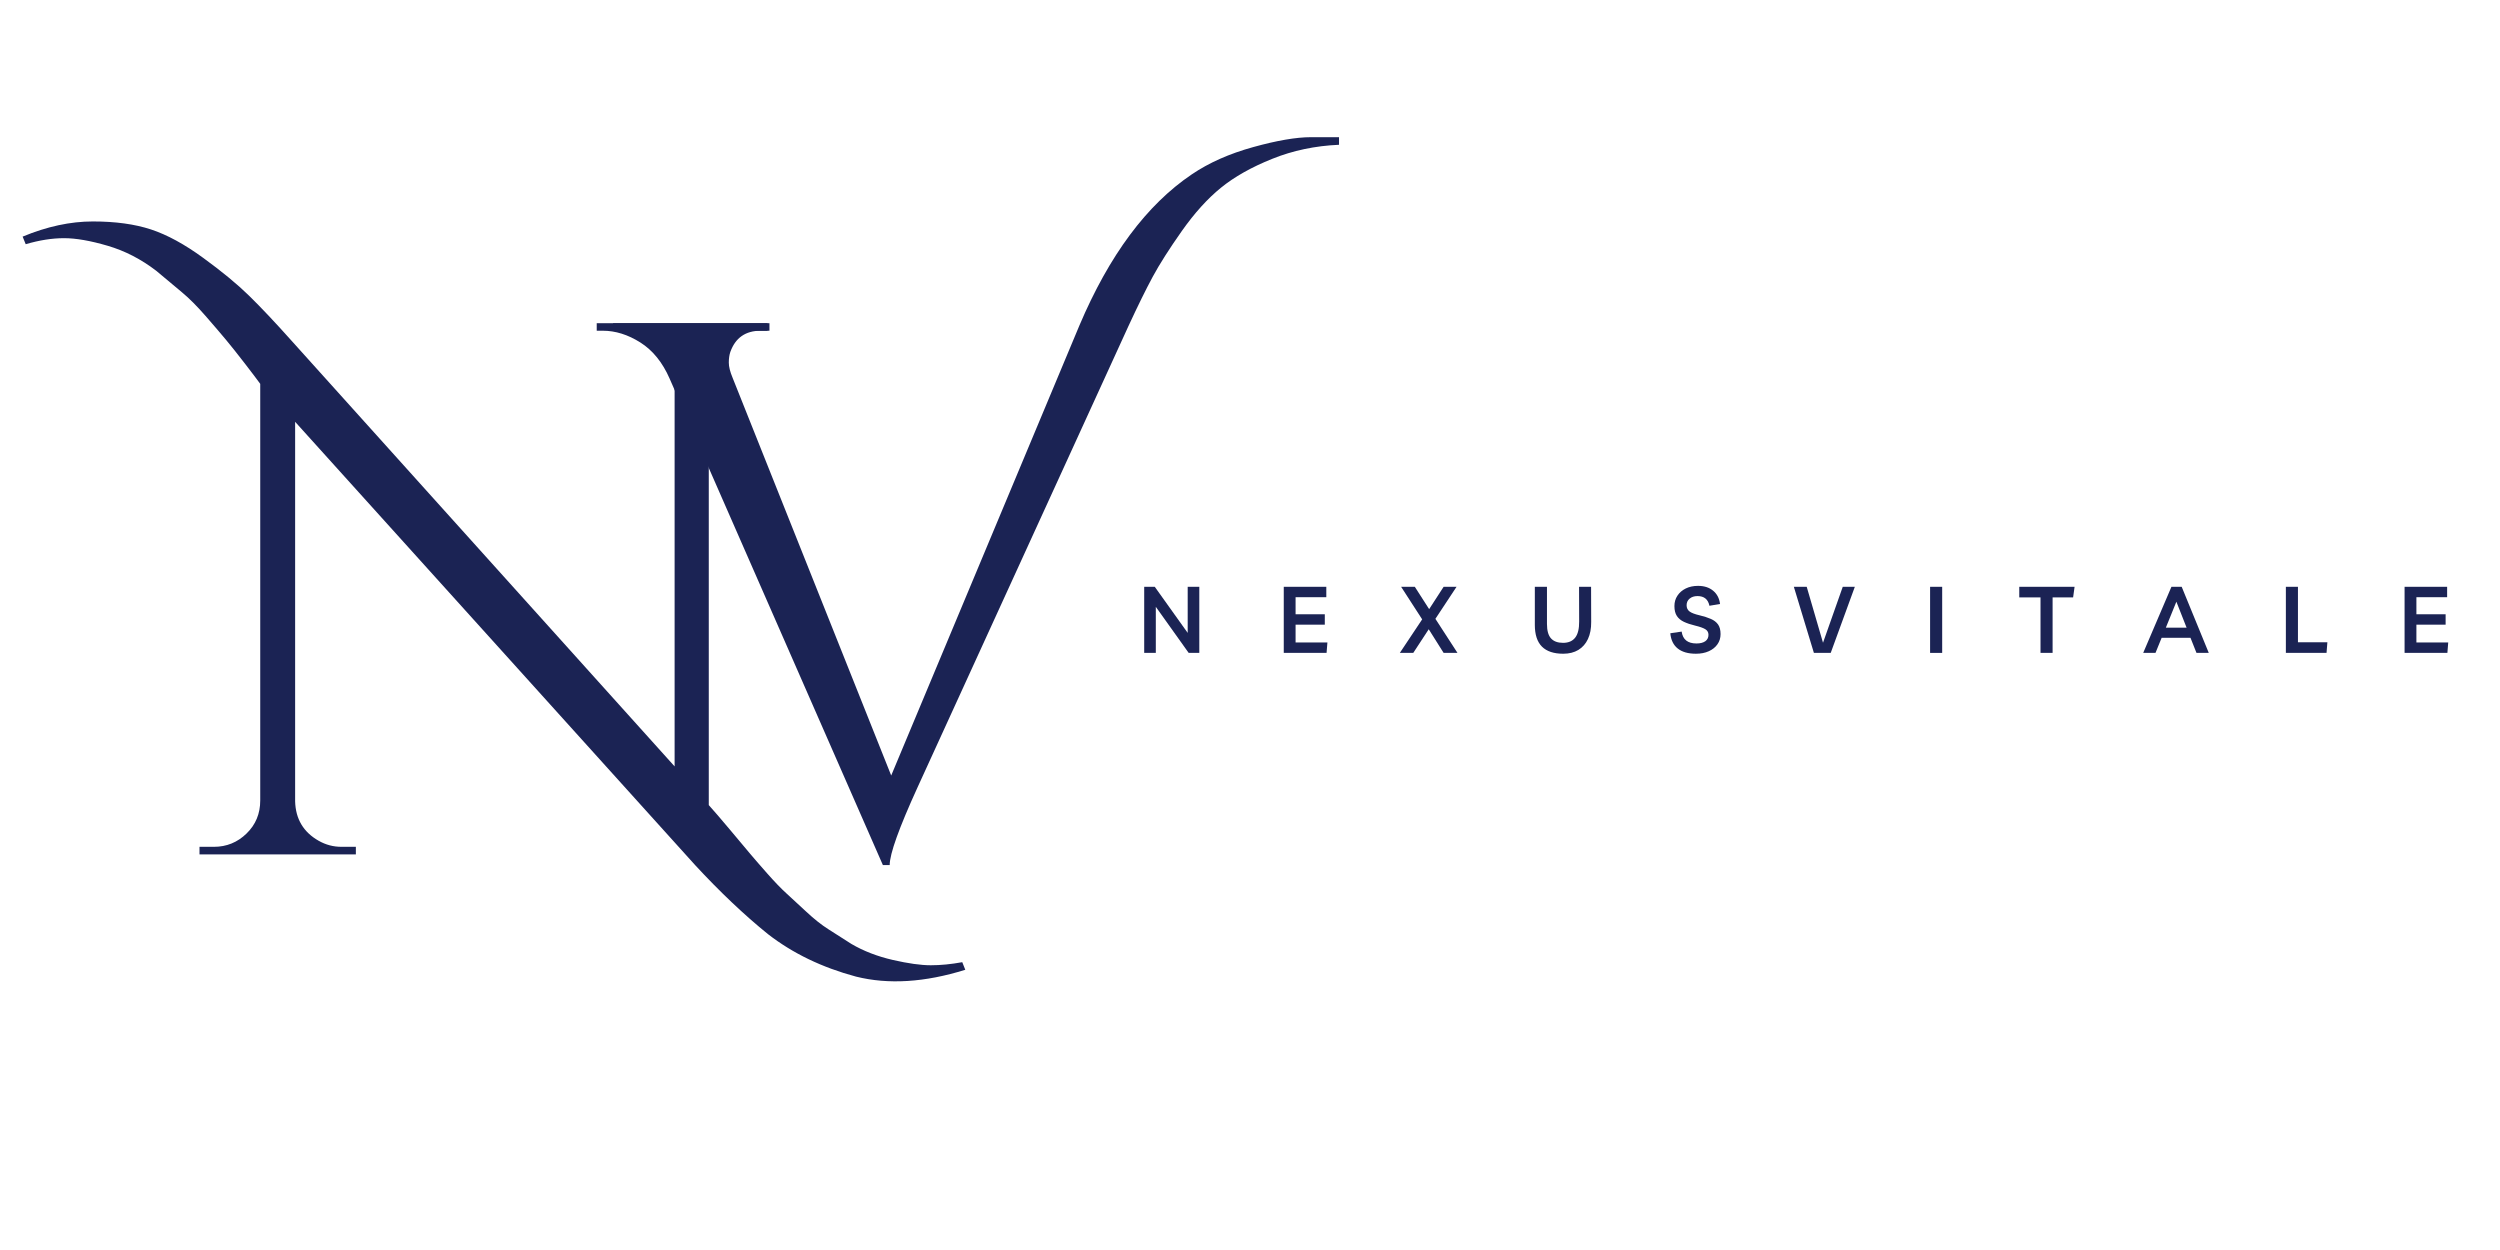 <svg xmlns="http://www.w3.org/2000/svg" xmlns:xlink="http://www.w3.org/1999/xlink" width="1000" viewBox="0 0 750 375" height="500" preserveAspectRatio="xMidYMid meet"><defs><g></g></defs><g fill="#1b2354" fill-opacity="1"><g transform="translate(181.064, 256.327)"><g><path d="M 176.469 -204.016 C 181.625 -207.504 187.77 -210.234 194.906 -212.203 C 202.039 -214.18 207.805 -215.172 212.203 -215.172 C 216.609 -215.172 219.422 -215.172 220.641 -215.172 L 220.641 -212.891 C 213.504 -212.586 206.82 -211.18 200.594 -208.672 C 194.375 -206.172 189.254 -203.285 185.234 -200.016 C 181.211 -196.754 177.301 -192.43 173.5 -187.047 C 169.707 -181.66 166.785 -177.066 164.734 -173.266 C 162.691 -169.473 160.301 -164.617 157.562 -158.703 L 94.266 -20.266 C 88.648 -7.973 85.844 -0.156 85.844 3.188 L 83.797 3.188 L 19.812 -142.766 C 17.688 -147.617 14.766 -151.223 11.047 -153.578 C 7.328 -155.93 3.57 -157.109 -0.219 -157.109 L -2.047 -157.109 L -2.047 -159.375 L 49.188 -159.375 L 49.188 -157.109 L 47.141 -157.109 C 42.586 -157.109 39.551 -154.984 38.031 -150.734 C 37.727 -149.816 37.578 -148.75 37.578 -147.531 C 37.578 -146.32 37.957 -144.805 38.719 -142.984 L 86.297 -23.672 L 142.766 -158.703 C 151.723 -179.797 162.957 -194.898 176.469 -204.016 Z M 176.469 -204.016 "></path></g></g></g><g fill="#1b2354" fill-opacity="1"><g transform="translate(49.367, 256.327)"><g><path d="M 240.219 34.609 C 228.07 38.398 217.145 39.082 207.438 36.656 C 197.258 33.926 188.453 29.676 181.016 23.906 C 173.879 18.133 166.594 11.227 159.156 3.188 L 39.172 -129.781 L 39.172 -15.938 C 39.316 -10.625 41.672 -6.676 46.234 -4.094 C 48.359 -2.883 50.633 -2.281 53.062 -2.281 L 57.391 -2.281 L 57.391 0 L 10.484 0 L 10.484 -2.281 L 14.812 -2.281 C 18.602 -2.281 21.863 -3.609 24.594 -6.266 C 27.332 -8.922 28.703 -12.223 28.703 -16.172 L 28.703 -141.172 C 27.941 -142.234 26.422 -144.242 24.141 -147.203 C 21.859 -150.16 19.957 -152.551 18.438 -154.375 C 16.926 -156.195 14.879 -158.586 12.297 -161.547 C 9.723 -164.504 7.332 -166.895 5.125 -168.719 C 2.926 -170.539 0.383 -172.664 -2.5 -175.094 C -7.051 -178.582 -11.906 -181.082 -17.062 -182.594 C -22.227 -184.113 -26.594 -184.875 -30.156 -184.875 C -33.727 -184.875 -37.562 -184.27 -41.656 -183.062 L -42.578 -185.344 C -35.285 -188.375 -28.258 -189.891 -21.5 -189.891 C -14.75 -189.891 -8.945 -189.094 -4.094 -187.5 C 0.758 -185.906 5.992 -183.055 11.609 -178.953 C 17.234 -174.859 21.828 -171.066 25.391 -167.578 C 28.961 -164.086 33.254 -159.535 38.266 -153.922 L 153.016 -26.406 L 153.016 -143.219 C 152.859 -147.164 151.414 -150.469 148.688 -153.125 C 145.957 -155.781 142.691 -157.109 138.891 -157.109 L 134.562 -157.109 L 134.562 -159.375 L 181.469 -159.375 L 181.469 -157.109 L 177.375 -157.109 C 173.582 -157.109 170.316 -155.781 167.578 -153.125 C 164.848 -150.469 163.41 -147.238 163.266 -143.438 L 163.266 -14.797 C 164.773 -13.129 166.93 -10.625 169.734 -7.281 C 172.547 -3.945 174.52 -1.594 175.656 -0.219 C 176.801 1.145 178.508 3.113 180.781 5.688 C 183.062 8.27 185 10.281 186.594 11.719 C 188.188 13.164 190.16 14.988 192.516 17.188 C 194.867 19.383 197.066 21.129 199.109 22.422 C 201.16 23.711 203.477 25.191 206.062 26.859 C 209.707 28.992 213.844 30.594 218.469 31.656 C 223.102 32.719 226.898 33.25 229.859 33.25 C 232.816 33.25 235.969 32.941 239.312 32.328 Z M 240.219 34.609 "></path></g></g></g><g fill="#1b2354" fill-opacity="1"><g transform="translate(341.213, 195.869)"><g><path d="M 15.094 -19.828 L 18.578 -19.828 L 18.578 0 L 15.391 0 L 5.531 -13.828 L 5.531 0 L 2.047 0 L 2.047 -19.828 L 5.219 -19.828 L 15.094 -6 Z M 15.094 -19.828 "></path></g></g></g><g fill="#1b2354" fill-opacity="1"><g transform="translate(383.081, 195.869)"><g><path d="M 14.812 -16.703 L 5.594 -16.703 L 5.594 -11.594 L 14.359 -11.594 L 14.359 -8.469 L 5.594 -8.469 L 5.594 -3.125 L 15.141 -3.125 L 14.891 0 L 2.047 0 L 2.047 -19.828 L 14.812 -19.828 Z M 14.812 -16.703 "></path></g></g></g><g fill="#1b2354" fill-opacity="1"><g transform="translate(420.119, 195.869)"><g><path d="M 3.859 0 L -0.172 0 L 6.531 -10.062 L 0.219 -19.828 L 4.328 -19.828 L 8.625 -13.125 L 12.969 -19.828 L 16.844 -19.828 L 10.5 -10.219 L 17.125 0 L 12.969 0 L 8.5 -7.094 Z M 3.859 0 "></path></g></g></g><g fill="#1b2354" fill-opacity="1"><g transform="translate(458.497, 195.869)"><g><path d="M 15.219 -19.828 L 18.828 -19.828 L 18.859 -9.281 C 18.879 -7.301 18.555 -5.598 17.891 -4.172 C 17.234 -2.754 16.273 -1.66 15.016 -0.891 C 13.754 -0.129 12.238 0.25 10.469 0.25 C 7.645 0.25 5.52 -0.457 4.094 -1.875 C 2.664 -3.301 1.953 -5.477 1.953 -8.406 L 1.953 -19.828 L 5.594 -19.828 L 5.594 -8.688 C 5.594 -6.695 5.992 -5.254 6.797 -4.359 C 7.609 -3.461 8.816 -3.016 10.422 -3.016 C 12.035 -3.016 13.25 -3.535 14.062 -4.578 C 14.875 -5.617 15.27 -7.238 15.25 -9.438 Z M 15.219 -19.828 "></path></g></g></g><g fill="#1b2354" fill-opacity="1"><g transform="translate(500.56, 195.869)"><g><path d="M 8.219 0.25 C 5.883 0.25 4.066 -0.27 2.766 -1.312 C 1.461 -2.352 0.719 -3.879 0.531 -5.891 L 3.938 -6.391 C 4.27 -4.016 5.75 -2.828 8.375 -2.828 C 9.508 -2.828 10.395 -3.051 11.031 -3.5 C 11.664 -3.957 11.984 -4.598 11.984 -5.422 C 11.984 -6.16 11.664 -6.723 11.031 -7.109 C 10.395 -7.492 9.379 -7.852 7.984 -8.188 C 6.68 -8.5 5.562 -8.875 4.625 -9.312 C 3.695 -9.75 2.988 -10.336 2.5 -11.078 C 2.008 -11.828 1.766 -12.816 1.766 -14.047 C 1.766 -15.223 2.066 -16.266 2.672 -17.172 C 3.273 -18.086 4.109 -18.805 5.172 -19.328 C 6.234 -19.848 7.461 -20.109 8.859 -20.109 C 10.703 -20.109 12.207 -19.625 13.375 -18.656 C 14.551 -17.688 15.242 -16.359 15.453 -14.672 L 12.266 -14.141 C 11.867 -16.078 10.676 -17.047 8.688 -17.047 C 7.719 -17.047 6.93 -16.789 6.328 -16.281 C 5.723 -15.781 5.422 -15.117 5.422 -14.297 C 5.422 -13.484 5.719 -12.859 6.312 -12.422 C 6.906 -11.984 7.922 -11.598 9.359 -11.266 C 10.641 -10.961 11.742 -10.609 12.672 -10.203 C 13.609 -9.805 14.332 -9.254 14.844 -8.547 C 15.352 -7.836 15.609 -6.867 15.609 -5.641 C 15.609 -4.484 15.297 -3.461 14.672 -2.578 C 14.055 -1.691 13.191 -1 12.078 -0.5 C 10.973 0 9.688 0.25 8.219 0.25 Z M 8.219 0.25 "></path></g></g></g><g fill="#1b2354" fill-opacity="1"><g transform="translate(538.185, 195.869)"><g><path d="M 14.641 -19.828 L 18.266 -19.828 L 11.031 0 L 5.984 0 L -0.031 -19.828 L 3.828 -19.828 L 8.719 -3.047 Z M 14.641 -19.828 "></path></g></g></g><g fill="#1b2354" fill-opacity="1"><g transform="translate(576.982, 195.869)"><g><path d="M 2.047 0 L 2.047 -19.828 L 5.672 -19.828 L 5.672 0 Z M 2.047 0 "></path></g></g></g><g fill="#1b2354" fill-opacity="1"><g transform="translate(605.951, 195.869)"><g><path d="M 16.422 -19.828 L 15.984 -16.656 L 9.828 -16.656 L 9.828 0 L 6.203 0 L 6.203 -16.656 L -0.172 -16.656 L -0.172 -19.828 Z M 16.422 -19.828 "></path></g></g></g><g fill="#1b2354" fill-opacity="1"><g transform="translate(643.241, 195.869)"><g><path d="M -0.281 0 L 8.188 -19.828 L 11.266 -19.828 L 19.391 0 L 15.703 0 L 13.906 -4.531 L 5.25 -4.531 L 3.406 0 Z M 6.516 -7.578 L 12.734 -7.578 L 9.672 -15.359 Z M 6.516 -7.578 "></path></g></g></g><g fill="#1b2354" fill-opacity="1"><g transform="translate(683.713, 195.869)"><g><path d="M 2.047 0 L 2.047 -19.828 L 5.672 -19.828 L 5.672 -3.188 L 14.5 -3.188 L 14.25 0 Z M 2.047 0 "></path></g></g></g><g fill="#1b2354" fill-opacity="1"><g transform="translate(719.327, 195.869)"><g><path d="M 14.812 -16.703 L 5.594 -16.703 L 5.594 -11.594 L 14.359 -11.594 L 14.359 -8.469 L 5.594 -8.469 L 5.594 -3.125 L 15.141 -3.125 L 14.891 0 L 2.047 0 L 2.047 -19.828 L 14.812 -19.828 Z M 14.812 -16.703 "></path></g></g></g></svg>